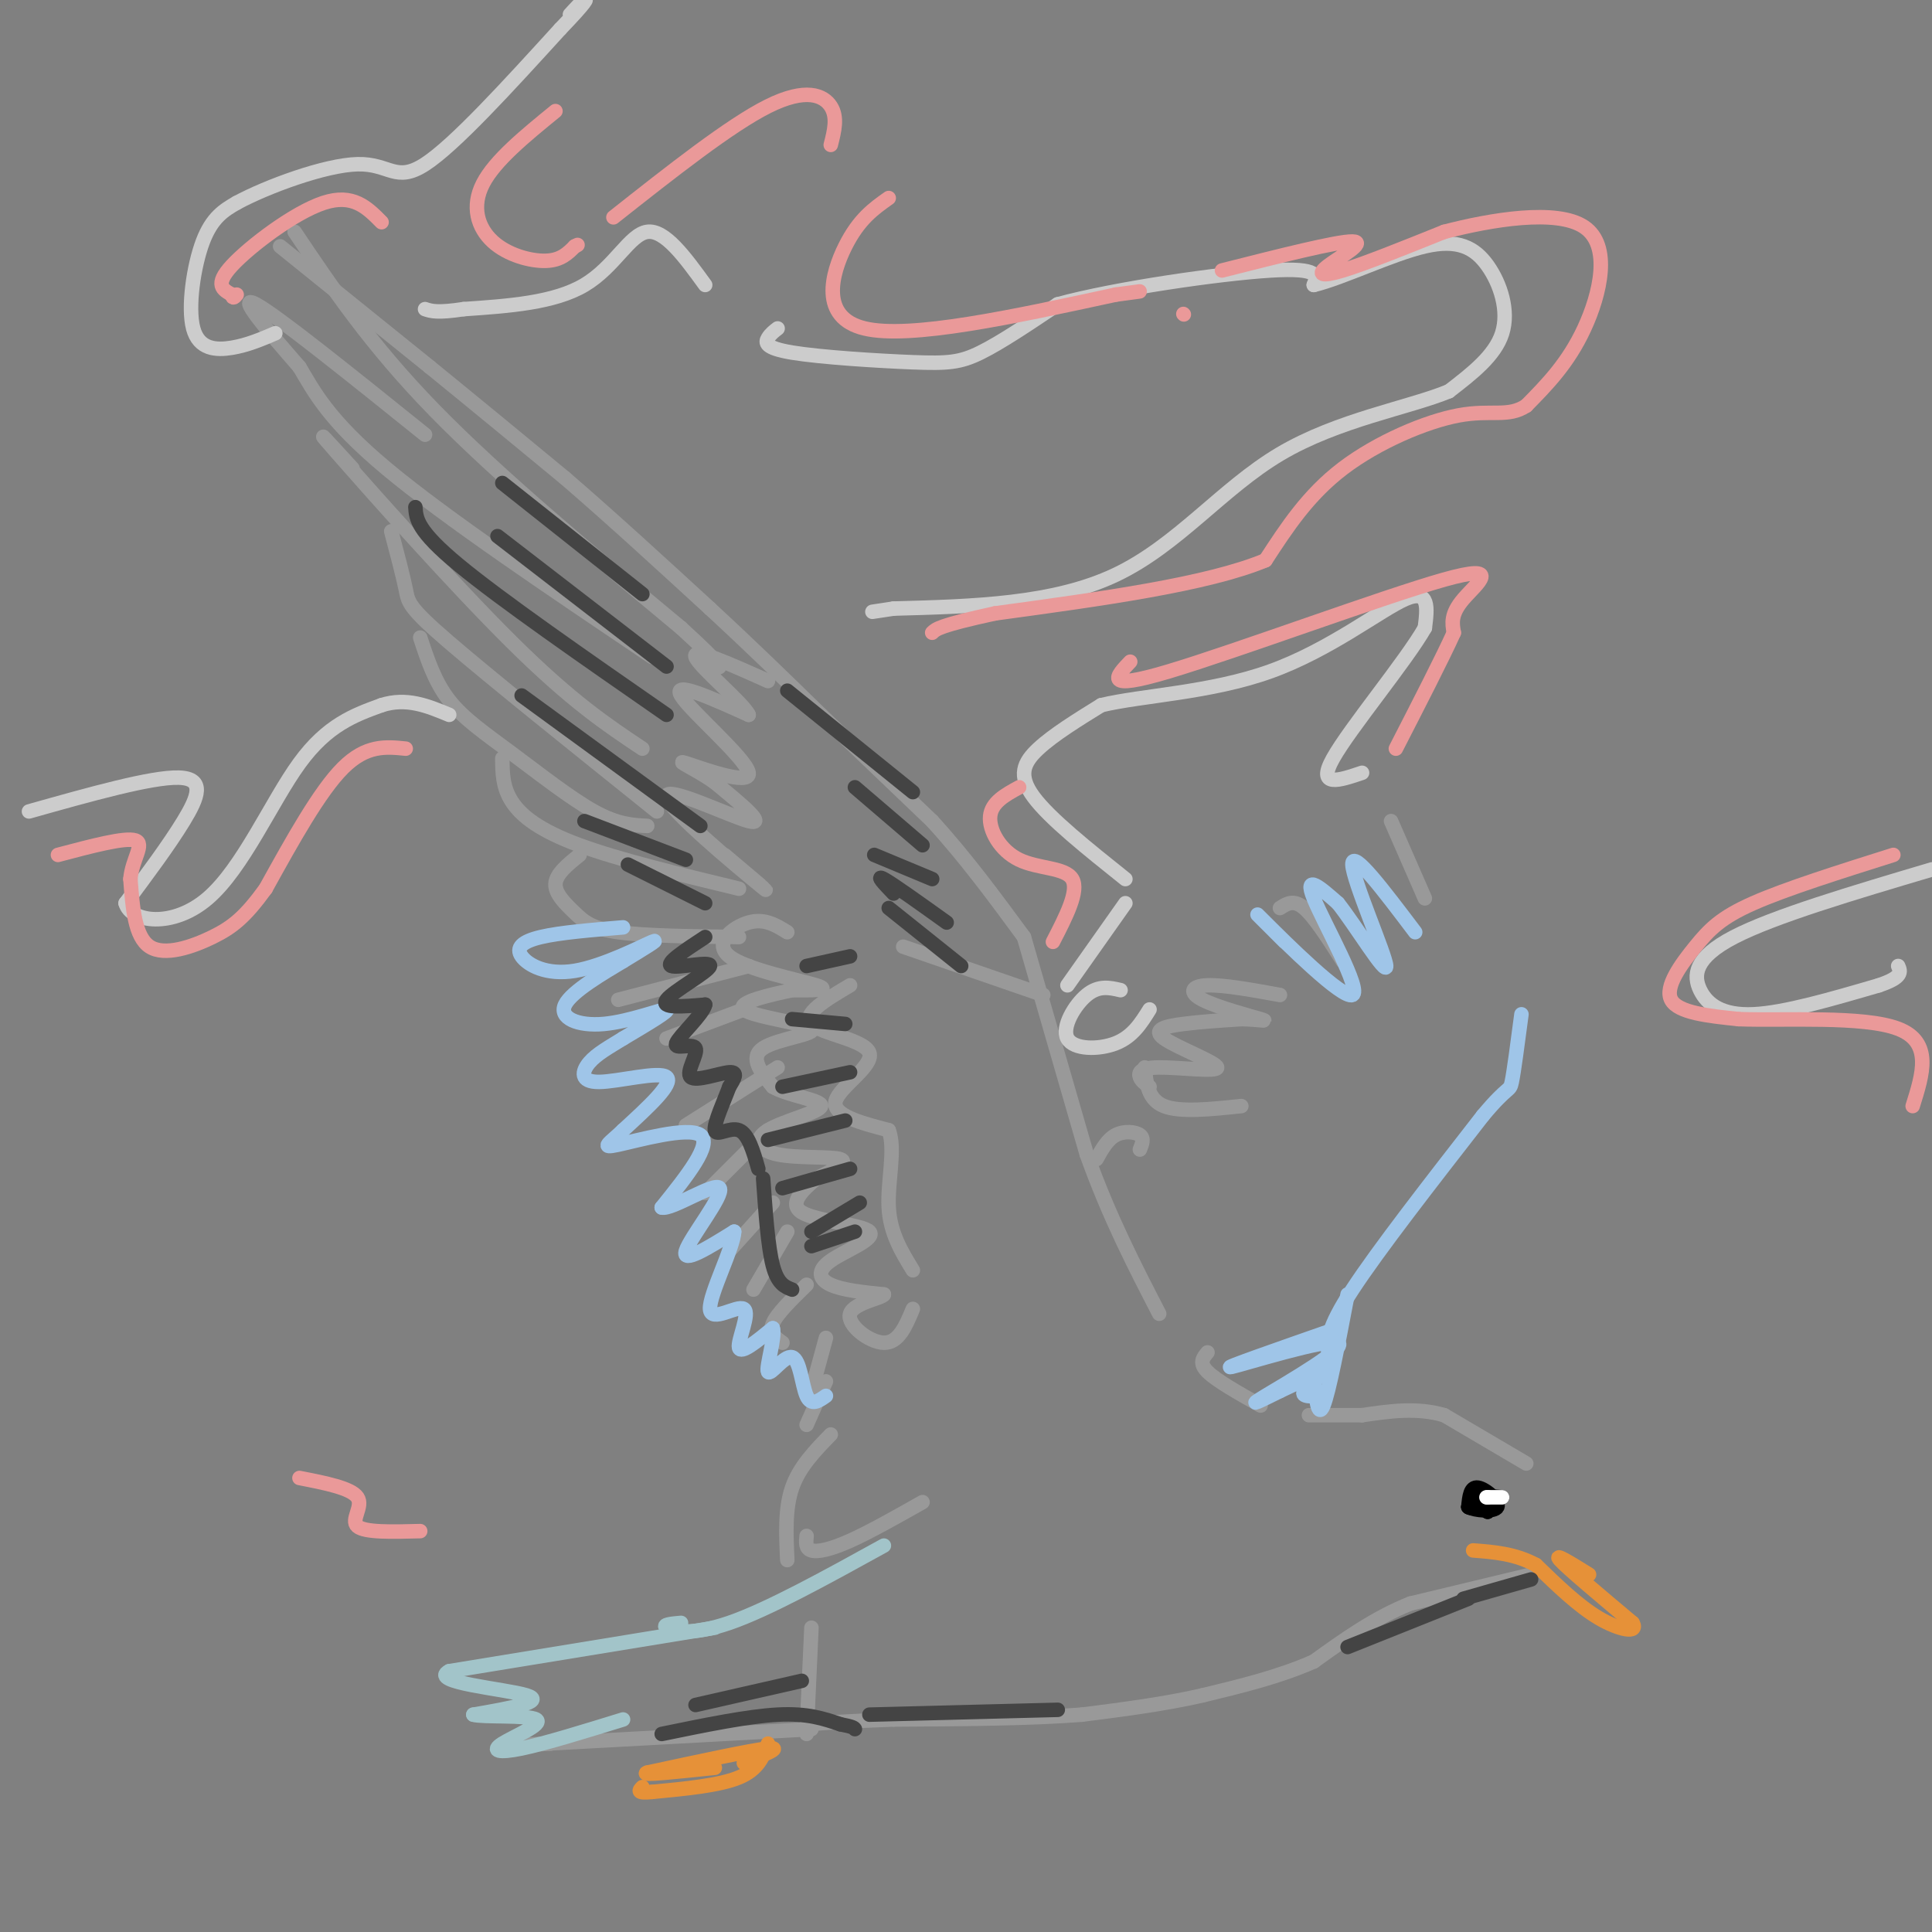 <svg viewBox='0 0 400 400' version='1.1' xmlns='http://www.w3.org/2000/svg' xmlns:xlink='http://www.w3.org/1999/xlink'><rect x="0" y="0" width="400" height="400" fill="#808080" stroke="none"/><g fill='none' stroke='#999999' stroke-width='3' stroke-linecap='round' stroke-linejoin='round'><path d='M58,51c0.000,0.000 31.000,25.000 31,25'/><path d='M89,76c9.833,8.000 18.917,15.500 28,23'/><path d='M117,99c9.667,8.333 19.833,17.667 30,27'/><path d='M147,126c8.833,8.167 15.917,15.083 23,22'/><path d='M170,148c7.667,7.333 15.333,14.667 23,22'/><path d='M193,170c7.000,7.667 13.000,15.833 19,24'/><path d='M212,194c0.000,0.000 13.000,45.000 13,45'/><path d='M225,239c4.667,13.000 9.833,23.000 15,33'/><path d='M61,48c7.833,11.667 15.667,23.333 29,37c13.333,13.667 32.167,29.333 51,45'/><path d='M141,130c9.667,8.833 8.333,8.417 7,8'/><path d='M88,90c-15.333,-12.333 -30.667,-24.667 -35,-27c-4.333,-2.333 2.333,5.333 9,13'/><path d='M62,76c2.956,4.956 5.844,10.844 18,21c12.156,10.156 33.578,24.578 55,39'/><path d='M73,97c-4.667,-5.111 -9.333,-10.222 -3,-3c6.333,7.222 23.667,26.778 36,39c12.333,12.222 19.667,17.111 27,22'/><path d='M81,110c1.222,4.622 2.444,9.244 3,12c0.556,2.756 0.444,3.644 9,11c8.556,7.356 25.778,21.178 43,35'/><path d='M87,132c1.506,4.589 3.012,9.179 6,13c2.988,3.821 7.458,6.875 13,11c5.542,4.125 12.155,9.321 17,12c4.845,2.679 7.923,2.839 11,3'/><path d='M104,157c0.022,3.000 0.044,6.000 2,9c1.956,3.000 5.844,6.000 14,9c8.156,3.000 20.578,6.000 33,9'/><path d='M120,177c-2.446,1.970 -4.893,3.940 -5,6c-0.107,2.060 2.125,4.208 4,6c1.875,1.792 3.393,3.226 9,4c5.607,0.774 15.304,0.887 25,1'/><path d='M163,193c-2.363,-1.464 -4.726,-2.929 -8,-2c-3.274,0.929 -7.458,4.250 -4,7c3.458,2.750 14.560,4.929 18,6c3.440,1.071 -0.780,1.036 -5,1'/><path d='M164,205c-4.053,0.856 -11.684,2.498 -10,4c1.684,1.502 12.684,2.866 14,4c1.316,1.134 -7.053,2.038 -10,4c-2.947,1.962 -0.474,4.981 2,8'/><path d='M160,225c3.215,1.921 10.251,2.722 10,4c-0.251,1.278 -7.789,3.033 -11,5c-3.211,1.967 -2.095,4.145 2,5c4.095,0.855 11.170,0.387 13,1c1.830,0.613 -1.585,2.306 -5,4'/><path d='M169,244c-2.423,2.039 -5.981,5.138 -3,7c2.981,1.862 12.500,2.489 14,4c1.500,1.511 -5.019,3.907 -8,6c-2.981,2.093 -2.423,3.884 0,5c2.423,1.116 6.712,1.558 11,2'/><path d='M183,268c-0.226,0.774 -6.292,1.708 -7,4c-0.708,2.292 3.940,5.940 7,6c3.060,0.060 4.530,-3.470 6,-7'/><path d='M176,204c-5.012,2.964 -10.024,5.929 -8,8c2.024,2.071 11.083,3.250 12,6c0.917,2.750 -6.310,7.071 -7,10c-0.690,2.929 5.155,4.464 11,6'/><path d='M184,234c1.489,3.911 -0.289,10.689 0,16c0.289,5.311 2.644,9.156 5,13'/><path d='M150,177c5.655,4.768 11.310,9.536 7,6c-4.310,-3.536 -18.583,-15.375 -19,-18c-0.417,-2.625 13.024,3.964 17,5c3.976,1.036 -1.512,-3.482 -7,-8'/><path d='M148,162c-3.498,-2.533 -8.742,-4.864 -6,-4c2.742,0.864 13.469,4.925 13,2c-0.469,-2.925 -12.134,-12.836 -14,-16c-1.866,-3.164 6.067,0.418 14,4'/><path d='M155,148c-0.933,-2.267 -10.267,-9.933 -11,-12c-0.733,-2.067 7.133,1.467 15,5'/><path d='M187,196c0.000,0.000 29.000,10.000 29,10'/><path d='M154,209c0.000,0.000 -16.000,6.000 -16,6'/><path d='M155,200c0.000,0.000 -27.000,7.000 -27,7'/><path d='M161,221c0.000,0.000 -19.000,12.000 -19,12'/><path d='M159,234c0.000,0.000 -13.000,13.000 -13,13'/><path d='M160,249c0.000,0.000 -9.000,10.000 -9,10'/><path d='M163,255c0.000,0.000 -7.000,12.000 -7,12'/><path d='M167,266c-3.083,3.000 -6.167,6.000 -7,8c-0.833,2.000 0.583,3.000 2,4'/><path d='M171,277c0.000,0.000 -3.000,11.000 -3,11'/><path d='M171,286c0.000,0.000 -4.000,9.000 -4,9'/><path d='M172,297c-3.250,3.333 -6.500,6.667 -8,11c-1.500,4.333 -1.250,9.667 -1,15'/><path d='M167,318c-0.133,1.311 -0.267,2.622 1,3c1.267,0.378 3.933,-0.178 8,-2c4.067,-1.822 9.533,-4.911 15,-8'/><path d='M250,280c-0.917,1.083 -1.833,2.167 0,4c1.833,1.833 6.417,4.417 11,7'/><path d='M237,221c0.333,3.333 0.667,6.667 4,8c3.333,1.333 9.667,0.667 16,0'/><path d='M238,225c-0.841,-0.576 -1.683,-1.152 -2,-2c-0.317,-0.848 -0.110,-1.968 4,-2c4.110,-0.032 12.122,1.022 12,0c-0.122,-1.022 -8.379,-4.121 -11,-6c-2.621,-1.879 0.394,-2.537 4,-3c3.606,-0.463 7.803,-0.732 12,-1'/><path d='M257,211c3.458,0.033 6.102,0.617 4,0c-2.102,-0.617 -8.951,-2.435 -12,-4c-3.049,-1.565 -2.300,-2.876 1,-3c3.300,-0.124 9.150,0.938 15,2'/><path d='M265,188c1.417,-0.917 2.833,-1.833 5,0c2.167,1.833 5.083,6.417 8,11'/><path d='M288,170c0.000,0.000 7.000,16.000 7,16'/><path d='M236,238c0.467,-1.156 0.933,-2.311 0,-3c-0.933,-0.689 -3.267,-0.911 -5,0c-1.733,0.911 -2.867,2.956 -4,5'/><path d='M316,303c0.000,0.000 -17.000,-10.000 -17,-10'/><path d='M299,293c-5.667,-1.667 -11.333,-0.833 -17,0'/><path d='M282,293c-4.667,0.000 -7.833,0.000 -11,0'/><path d='M317,326c0.000,0.000 -25.000,6.000 -25,6'/><path d='M292,332c-7.500,3.000 -13.750,7.500 -20,12'/><path d='M272,344c-7.167,3.167 -15.083,5.083 -23,7'/><path d='M249,351c-8.000,1.833 -16.500,2.917 -25,4'/><path d='M224,355c-10.667,0.833 -24.833,0.917 -39,1'/><path d='M185,356c-9.500,0.333 -13.750,0.667 -18,1'/><path d='M168,358c0.000,0.000 -55.000,3.000 -55,3'/><path d='M113,361c-9.000,0.500 -4.000,0.250 1,0'/><path d='M168,337c0.000,0.000 -1.000,22.000 -1,22'/></g>
<g fill='none' stroke='#e69138' stroke-width='3' stroke-linecap='round' stroke-linejoin='round'><path d='M159,361c-1.000,2.667 -2.000,5.333 -6,7c-4.000,1.667 -11.000,2.333 -18,3'/><path d='M135,371c-3.333,0.333 -2.667,-0.333 -2,-1'/><path d='M154,365c4.167,-1.667 8.333,-3.333 5,-3c-3.333,0.333 -14.167,2.667 -25,5'/><path d='M134,367c-1.833,0.667 6.083,-0.167 14,-1'/><path d='M329,326c-3.750,-2.333 -7.500,-4.667 -6,-3c1.500,1.667 8.250,7.333 15,13'/><path d='M338,336c1.356,2.289 -2.756,1.511 -7,-1c-4.244,-2.511 -8.622,-6.756 -13,-11'/><path d='M318,324c-4.333,-2.333 -8.667,-2.667 -13,-3'/></g>
<g fill='none' stroke='#000000' stroke-width='3' stroke-linecap='round' stroke-linejoin='round'><path d='M311,310c-2.750,-0.250 -5.500,-0.500 -6,0c-0.500,0.500 1.250,1.750 3,3'/><path d='M308,313c0.111,-0.556 -1.111,-3.444 -2,-4c-0.889,-0.556 -1.444,1.222 -2,3'/><path d='M304,312c1.262,0.750 5.417,1.125 6,0c0.583,-1.125 -2.405,-3.750 -4,-4c-1.595,-0.250 -1.798,1.875 -2,4'/><path d='M304,312c0.333,0.500 2.167,-0.250 4,-1'/></g>
<g fill='none' stroke='#ffffff' stroke-width='3' stroke-linecap='round' stroke-linejoin='round'><path d='M311,310c0.000,0.000 -3.000,0.000 -3,0'/><path d='M308,310c-0.500,0.000 -0.250,0.000 0,0'/></g>
<g fill='none' stroke='#9fc5e8' stroke-width='3' stroke-linecap='round' stroke-linejoin='round'><path d='M129,192c-6.536,0.537 -13.072,1.075 -17,2c-3.928,0.925 -5.249,2.238 -4,4c1.249,1.762 5.067,3.974 11,3c5.933,-0.974 13.981,-5.136 16,-6c2.019,-0.864 -1.990,1.568 -6,4'/><path d='M129,199c-3.895,2.348 -10.632,6.217 -12,9c-1.368,2.783 2.632,4.480 8,4c5.368,-0.480 12.105,-3.137 13,-3c0.895,0.137 -4.053,3.069 -9,6'/><path d='M129,215c-2.847,1.767 -5.464,3.185 -7,5c-1.536,1.815 -1.990,4.027 2,4c3.990,-0.027 12.426,-2.293 14,-1c1.574,1.293 -3.713,6.147 -9,11'/><path d='M129,234c-2.726,2.679 -5.042,3.875 -1,3c4.042,-0.875 14.440,-3.821 17,-2c2.560,1.821 -2.720,8.411 -8,15'/><path d='M137,250c2.012,0.595 11.042,-5.417 12,-4c0.958,1.417 -6.155,10.262 -7,13c-0.845,2.738 4.577,-0.631 10,-4'/><path d='M152,255c-0.048,3.145 -5.167,13.008 -5,16c0.167,2.992 5.622,-0.887 7,0c1.378,0.887 -1.321,6.539 -1,8c0.321,1.461 3.660,-1.270 7,-4'/><path d='M160,275c0.589,1.729 -1.440,8.051 -1,9c0.440,0.949 3.349,-3.475 5,-3c1.651,0.475 2.043,5.850 3,8c0.957,2.150 2.478,1.075 4,0'/><path d='M266,195c-3.994,-3.988 -7.988,-7.976 -4,-4c3.988,3.976 15.958,15.917 18,15c2.042,-0.917 -5.845,-14.690 -8,-20c-2.155,-5.310 1.423,-2.155 5,1'/><path d='M277,187c3.607,4.512 10.125,15.292 10,13c-0.125,-2.292 -6.893,-17.655 -7,-21c-0.107,-3.345 6.446,5.327 13,14'/><path d='M279,268c-1.917,10.083 -3.833,20.167 -5,23c-1.167,2.833 -1.583,-1.583 -2,-6'/><path d='M277,275c-12.250,4.280 -24.500,8.560 -22,8c2.500,-0.560 19.750,-5.958 22,-5c2.250,0.958 -10.500,8.274 -15,11c-4.500,2.726 -0.750,0.863 3,-1'/><path d='M265,288c2.786,-1.286 8.250,-4.000 9,-4c0.750,0.000 -3.214,2.714 -4,4c-0.786,1.286 1.607,1.143 4,1'/><path d='M275,280c-0.167,-2.417 -0.333,-4.833 5,-13c5.333,-8.167 16.167,-22.083 27,-36'/><path d='M307,231c5.444,-6.533 5.556,-4.867 6,-7c0.444,-2.133 1.222,-8.067 2,-14'/></g>
<g fill='none' stroke='#444444' stroke-width='3' stroke-linecap='round' stroke-linejoin='round'><path d='M137,359c8.917,-1.833 17.833,-3.667 24,-4c6.167,-0.333 9.583,0.833 13,2'/><path d='M174,357c2.667,0.500 2.833,0.750 3,1'/><path d='M180,355c0.000,0.000 39.000,-1.000 39,-1'/><path d='M86,105c0.167,2.417 0.333,4.833 9,12c8.667,7.167 25.833,19.083 43,31'/><path d='M103,111c0.000,0.000 35.000,27.000 35,27'/><path d='M104,100c0.000,0.000 29.000,23.000 29,23'/><path d='M108,144c0.000,0.000 37.000,27.000 37,27'/><path d='M121,170c0.000,0.000 21.000,8.000 21,8'/><path d='M130,179c0.000,0.000 16.000,8.000 16,8'/><path d='M146,194c-4.179,2.738 -8.357,5.476 -7,6c1.357,0.524 8.250,-1.167 8,0c-0.250,1.167 -7.643,5.190 -9,7c-1.357,1.810 3.321,1.405 8,1'/><path d='M146,208c-0.415,2.010 -5.451,6.536 -6,8c-0.549,1.464 3.389,-0.133 4,1c0.611,1.133 -2.105,4.997 -1,6c1.105,1.003 6.030,-0.856 8,-1c1.970,-0.144 0.985,1.428 0,3'/><path d='M151,225c-0.929,2.595 -3.250,7.583 -3,9c0.250,1.417 3.071,-0.738 5,0c1.929,0.738 2.964,4.369 4,8'/><path d='M158,244c0.500,7.083 1.000,14.167 2,18c1.000,3.833 2.500,4.417 4,5'/><path d='M317,327c0.000,0.000 -14.000,4.000 -14,4'/><path d='M304,331c0.000,0.000 -25.000,10.000 -25,10'/><path d='M184,188c0.000,0.000 15.000,12.000 15,12'/><path d='M185,185c-1.917,-2.000 -3.833,-4.000 -2,-3c1.833,1.000 7.417,5.000 13,9'/><path d='M181,177c0.000,0.000 12.000,5.000 12,5'/><path d='M177,163c0.000,0.000 14.000,12.000 14,12'/><path d='M163,143c0.000,0.000 26.000,21.000 26,21'/><path d='M175,232c0.000,0.000 -16.000,4.000 -16,4'/><path d='M176,242c0.000,0.000 -14.000,4.000 -14,4'/><path d='M178,249c0.000,0.000 -10.000,6.000 -10,6'/><path d='M177,255c0.000,0.000 -9.000,3.000 -9,3'/><path d='M162,225c0.000,0.000 14.000,-3.000 14,-3'/><path d='M164,211c0.000,0.000 11.000,1.000 11,1'/><path d='M167,200c0.000,0.000 9.000,-2.000 9,-2'/><path d='M166,348c0.000,0.000 -22.000,5.000 -22,5'/></g>
<g fill='none' stroke='#a2c4c9' stroke-width='3' stroke-linecap='round' stroke-linejoin='round'><path d='M148,337c0.000,0.000 -55.000,9.000 -55,9'/><path d='M93,346c-4.511,2.333 11.711,3.667 16,5c4.289,1.333 -3.356,2.667 -11,4'/><path d='M98,355c1.663,0.577 11.322,0.021 13,1c1.678,0.979 -4.625,3.494 -7,5c-2.375,1.506 -0.821,2.002 4,1c4.821,-1.002 12.911,-3.501 21,-6'/><path d='M141,336c-2.000,0.178 -4.000,0.356 -3,1c1.000,0.644 5.000,1.756 13,-1c8.000,-2.756 20.000,-9.378 32,-16'/></g>
<g fill='none' stroke='#cccccc' stroke-width='3' stroke-linecap='round' stroke-linejoin='round'><path d='M161,68c-0.740,0.566 -1.480,1.132 -2,2c-0.520,0.868 -0.820,2.037 5,3c5.820,0.963 17.759,1.721 25,2c7.241,0.279 9.783,0.080 14,-2c4.217,-2.080 10.108,-6.040 16,-10'/><path d='M219,63c11.867,-3.244 33.533,-6.356 44,-7c10.467,-0.644 9.733,1.178 9,3'/><path d='M272,59c5.896,-1.405 16.137,-6.418 23,-8c6.863,-1.582 10.348,0.266 13,4c2.652,3.734 4.472,9.352 3,14c-1.472,4.648 -6.236,8.324 -11,12'/><path d='M300,81c-8.143,3.393 -23.000,5.875 -35,13c-12.000,7.125 -21.143,18.893 -34,25c-12.857,6.107 -29.429,6.554 -46,7'/><path d='M185,126c-7.667,1.167 -3.833,0.583 0,0'/><path d='M146,59c-4.178,-5.756 -8.356,-11.511 -12,-11c-3.644,0.511 -6.756,7.289 -13,11c-6.244,3.711 -15.622,4.356 -25,5'/><path d='M96,64c-5.500,0.833 -6.750,0.417 -8,0'/><path d='M57,69c-2.881,1.232 -5.762,2.464 -9,3c-3.238,0.536 -6.833,0.375 -8,-4c-1.167,-4.375 0.095,-12.964 2,-18c1.905,-5.036 4.452,-6.518 7,-8'/><path d='M49,42c6.238,-3.381 18.333,-7.833 25,-8c6.667,-0.167 7.905,3.952 14,0c6.095,-3.952 17.048,-15.976 28,-28'/><path d='M116,6c5.600,-5.822 5.600,-6.378 5,-6c-0.600,0.378 -1.800,1.689 -3,3'/><path d='M6,168c12.711,-3.578 25.422,-7.156 31,-7c5.578,0.156 4.022,4.044 1,9c-3.022,4.956 -7.511,10.978 -12,17'/><path d='M26,187c1.060,3.929 9.708,5.250 17,-1c7.292,-6.250 13.226,-20.071 19,-28c5.774,-7.929 11.387,-9.964 17,-12'/><path d='M79,146c5.167,-1.667 9.583,0.167 14,2'/><path d='M233,187c0.000,0.000 -12.000,17.000 -12,17'/><path d='M233,182c-7.844,-6.267 -15.689,-12.533 -19,-17c-3.311,-4.467 -2.089,-7.133 1,-10c3.089,-2.867 8.044,-5.933 13,-9'/><path d='M228,146c8.310,-2.012 22.583,-2.542 35,-7c12.417,-4.458 22.976,-12.845 28,-15c5.024,-2.155 4.512,1.923 4,6'/><path d='M295,130c-3.867,6.800 -15.533,20.800 -19,27c-3.467,6.200 1.267,4.600 6,3'/><path d='M232,205c-2.250,-0.524 -4.500,-1.048 -7,1c-2.500,2.048 -5.250,6.667 -4,9c1.250,2.333 6.500,2.381 10,1c3.500,-1.381 5.250,-4.190 7,-7'/><path d='M400,180c-16.363,4.857 -32.726,9.714 -41,14c-8.274,4.286 -8.458,8.000 -7,11c1.458,3.000 4.560,5.286 11,5c6.440,-0.286 16.220,-3.143 26,-6'/><path d='M389,204c5.000,-1.667 4.500,-2.833 4,-4'/></g>
<g fill='none' stroke='#ea9999' stroke-width='3' stroke-linecap='round' stroke-linejoin='round'><path d='M84,155c-4.083,-0.417 -8.167,-0.833 -13,4c-4.833,4.833 -10.417,14.917 -16,25'/><path d='M55,184c-4.238,5.845 -6.833,7.958 -11,10c-4.167,2.042 -9.905,4.012 -13,2c-3.095,-2.012 -3.548,-8.006 -4,-14'/><path d='M27,182c0.311,-4.089 3.089,-7.311 1,-8c-2.089,-0.689 -9.044,1.156 -16,3'/><path d='M115,23c-6.274,5.119 -12.548,10.238 -15,15c-2.452,4.762 -1.083,9.167 2,12c3.083,2.833 7.881,4.095 11,4c3.119,-0.095 4.560,-1.548 6,-3'/><path d='M119,51c1.000,-0.500 0.500,-0.250 0,0'/><path d='M79,46c-2.956,-3.000 -5.911,-6.000 -12,-4c-6.089,2.000 -15.311,9.000 -19,13c-3.689,4.000 -1.844,5.000 0,6'/><path d='M48,61c0.167,1.000 0.583,0.500 1,0'/><path d='M127,45c12.067,-9.533 24.133,-19.067 32,-23c7.867,-3.933 11.533,-2.267 13,0c1.467,2.267 0.733,5.133 0,8'/><path d='M184,41c-3.089,2.178 -6.178,4.356 -9,10c-2.822,5.644 -5.378,14.756 4,17c9.378,2.244 30.689,-2.378 52,-7'/><path d='M231,61c8.667,-1.167 4.333,-0.583 0,0'/><path d='M245,65c0.000,0.000 0.100,0.100 0.1,0.1'/><path d='M253,56c11.940,-3.024 23.881,-6.048 27,-6c3.119,0.048 -2.583,3.167 -5,5c-2.417,1.833 -1.548,2.381 3,1c4.548,-1.381 12.774,-4.690 21,-8'/><path d='M299,48c9.667,-2.524 23.333,-4.833 29,-1c5.667,3.833 3.333,13.810 0,21c-3.333,7.190 -7.667,11.595 -12,16'/><path d='M316,84c-3.786,2.500 -7.250,0.750 -14,2c-6.750,1.250 -16.786,5.500 -24,11c-7.214,5.500 -11.607,12.250 -16,19'/><path d='M262,116c-12.000,5.000 -34.000,8.000 -56,11'/><path d='M206,127c-11.500,2.500 -12.250,3.250 -13,4'/><path d='M234,137c-2.935,3.071 -5.869,6.143 8,2c13.869,-4.143 44.542,-15.500 57,-19c12.458,-3.500 6.702,0.857 4,4c-2.702,3.143 -2.351,5.071 -2,7'/><path d='M301,131c-2.333,5.167 -7.167,14.583 -12,24'/><path d='M211,163c-2.863,1.560 -5.726,3.119 -6,6c-0.274,2.881 2.042,7.083 6,9c3.958,1.917 9.560,1.548 11,4c1.440,2.452 -1.280,7.726 -4,13'/><path d='M392,177c-11.131,3.512 -22.262,7.024 -29,10c-6.738,2.976 -9.083,5.417 -12,9c-2.917,3.583 -6.405,8.310 -5,11c1.405,2.690 7.702,3.345 14,4'/><path d='M360,211c9.378,0.356 25.822,-0.756 33,2c7.178,2.756 5.089,9.378 3,16'/><path d='M62,306c5.356,1.044 10.711,2.089 12,4c1.289,1.911 -1.489,4.689 0,6c1.489,1.311 7.244,1.156 13,1'/></g>
</svg>
